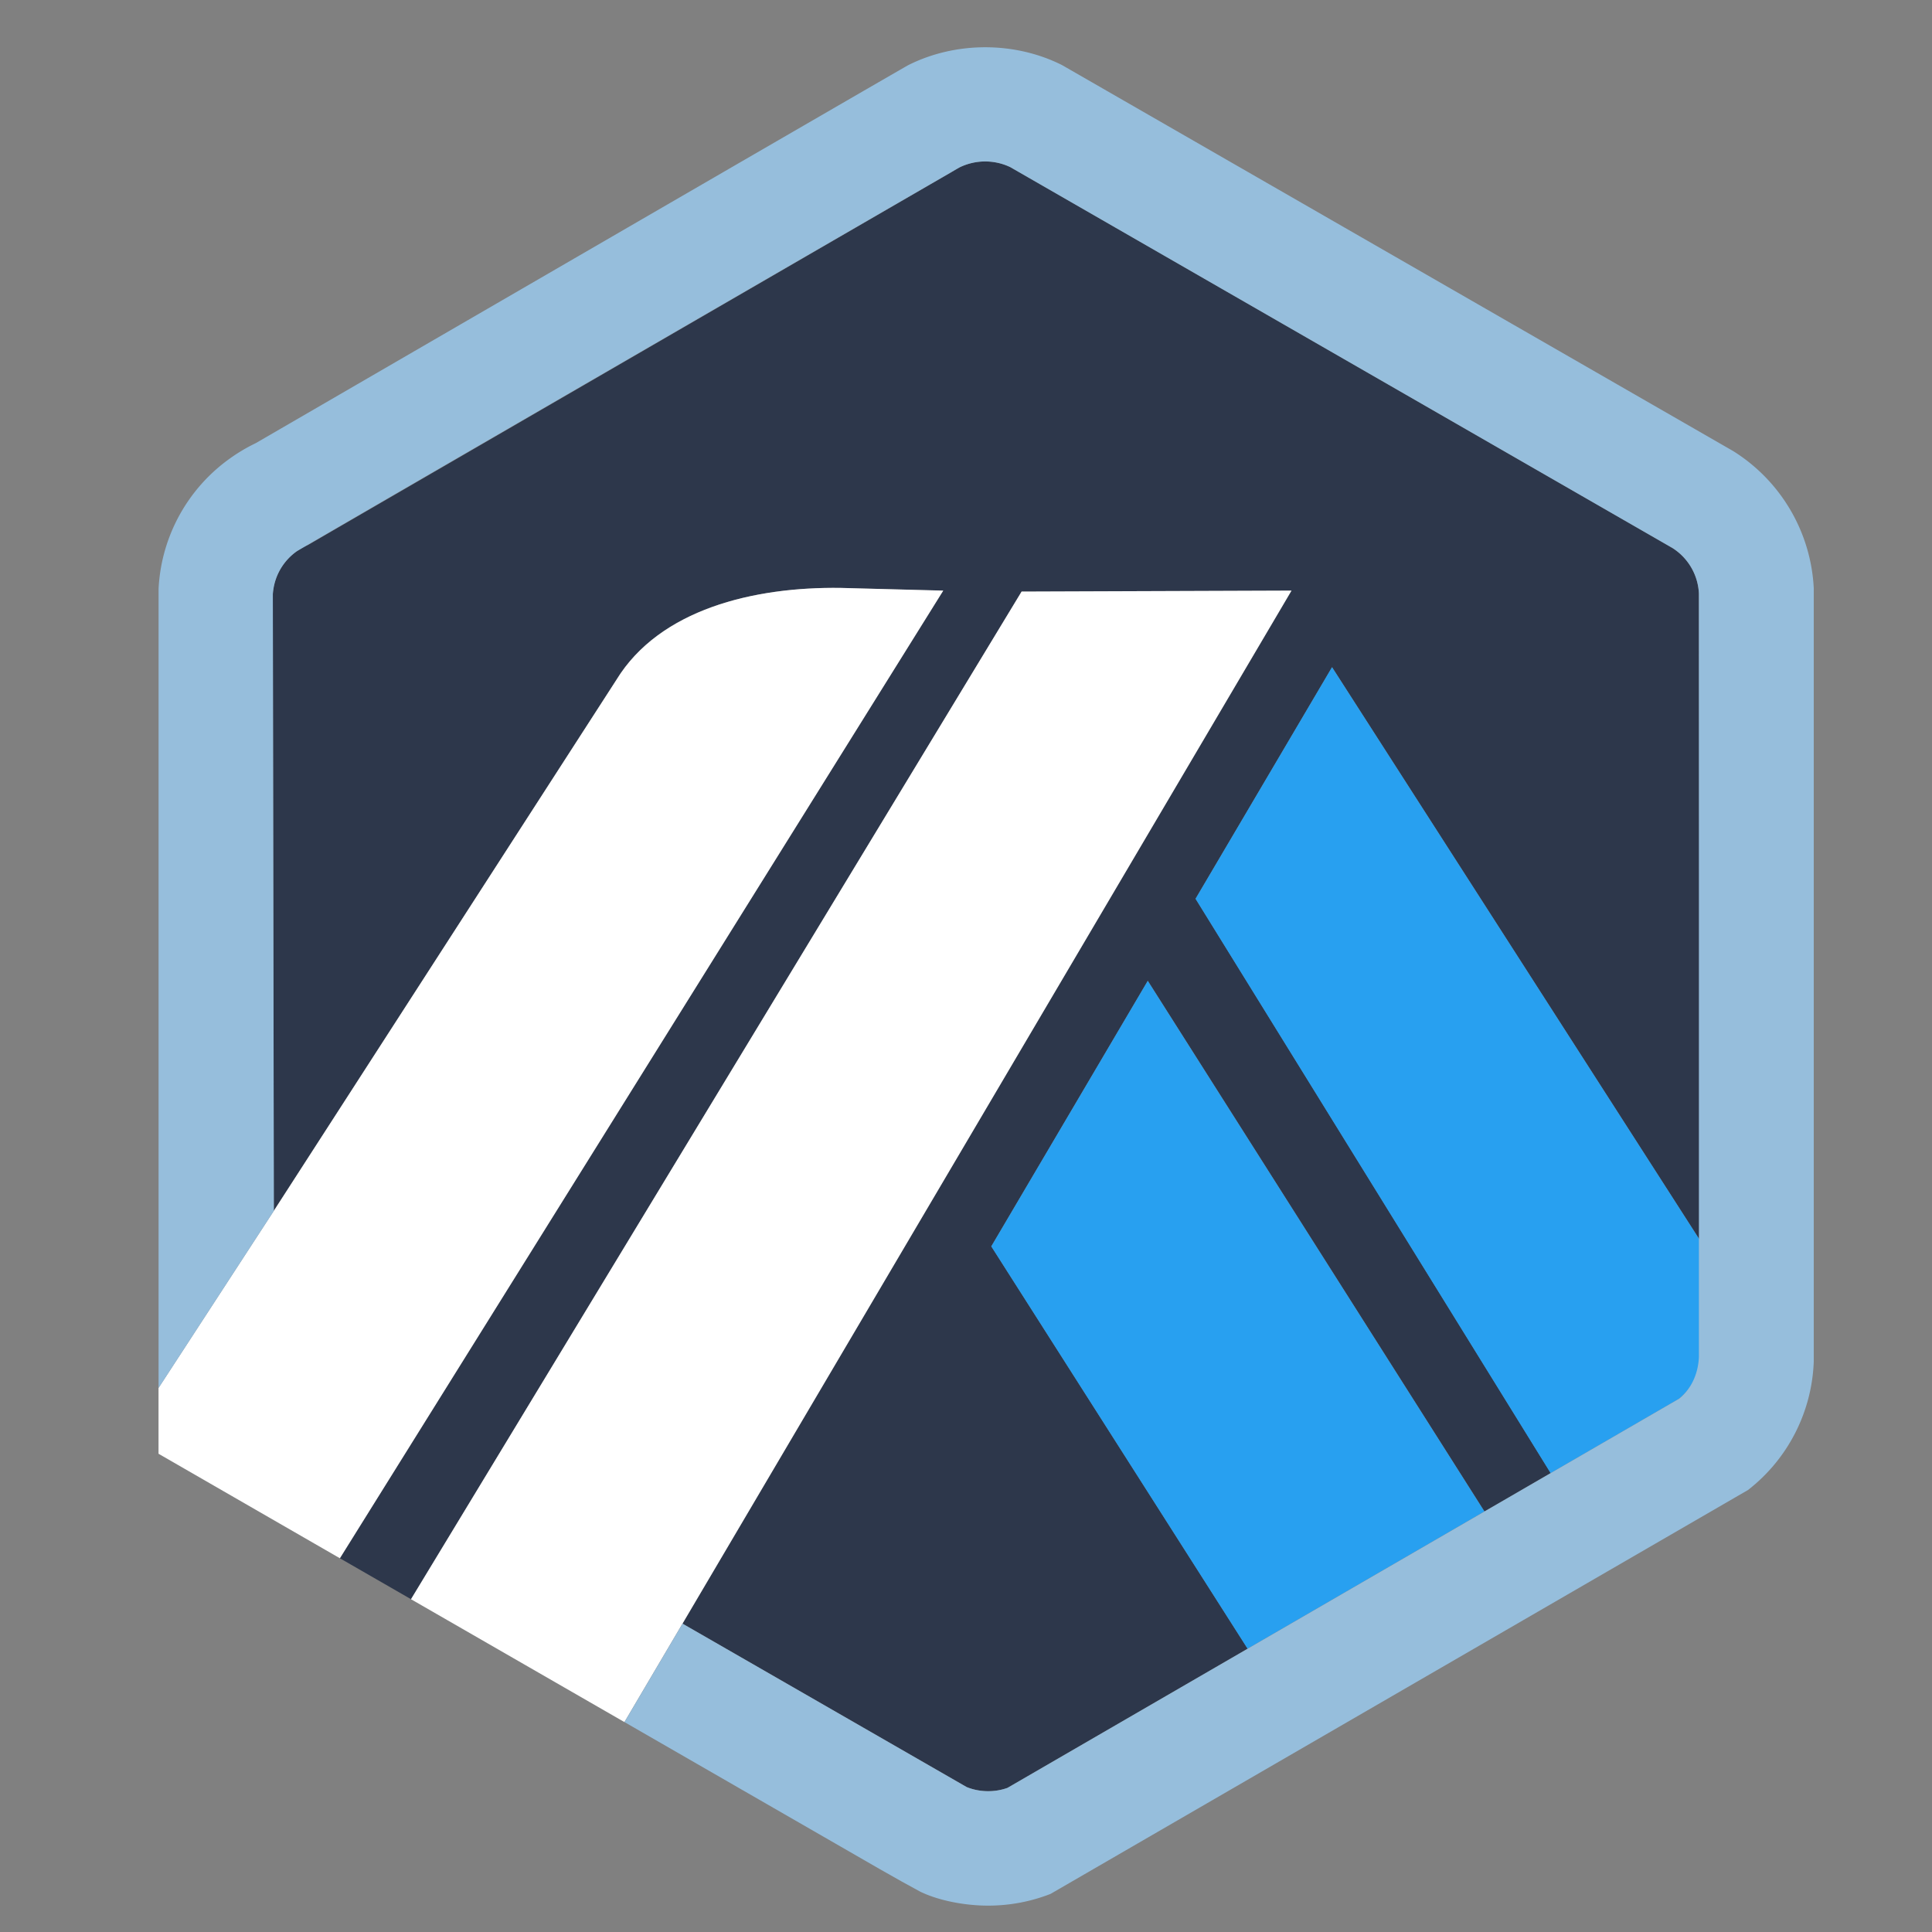 <svg xmlns="http://www.w3.org/2000/svg" width="40" height="40" fill="none" xmlns:v="https://vecta.io/nano"><rect width="100%" height="100%" fill="#808080" stroke="none"/><path d="M24.753 18.607l2.826-4.794 7.616 11.863.004 2.276-.025-15.665a1.18 1.18 0 0 0-.546-.94L20.916 3.459a1.21 1.21 0 0 0-1.048.005c-.043.022-.084.045-.123.071l-.048.03-13.31 7.713-.052.023c-.066.031-.133.069-.197.115-.252.181-.42.449-.474.749a1.21 1.21 0 0 0-.017.139l.021 12.766 7.094-10.995c.893-1.458 2.839-1.928 4.646-1.902l2.12.056L7.037 32.262l1.473.848 12.642-20.862 5.588-.02L14.13 33.616l5.255 3.022.628.361c.265.108.579.113.846.017l13.905-8.058-2.658 1.54-7.352-11.891zm1.078 15.527l-5.307-8.33 3.24-5.498 6.97 10.986-4.902 2.841z" fill="#2d374b"/><path d="M20.523 25.805l5.307 8.33 4.903-2.841-6.97-10.986-3.24 5.498zm14.675 2.147l-.004-2.276-7.616-11.862-2.826 4.795L32.104 30.5l2.658-1.54a1.18 1.18 0 0 0 .435-.858v-.148z" fill="#28a0f0"/><path d="M3.283 30.099l3.754 2.163 12.492-20.034-2.12-.056c-1.806-.026-3.752.444-4.646 1.902L5.669 25.069l-2.387 3.667v1.363h0zm23.456-17.871l-5.588.02L8.509 33.11l4.419 2.544 1.202-2.038 12.609-21.388z" fill="#fff"/><path d="M37.553 12.199a3.56 3.56 0 0 0-1.671-2.861L21.991 1.349c-.98-.494-2.205-.494-3.187 0-.116.059-13.509 7.826-13.509 7.826a3.57 3.57 0 0 0-.532.315 3.53 3.53 0 0 0-1.48 2.702v16.545l2.387-3.667-.021-12.766c.003-.047.009-.092.017-.138.054-.3.222-.568.474-.749.063-.045 13.685-7.93 13.728-7.952a1.21 1.21 0 0 1 1.048-.005l13.712 7.887a1.18 1.18 0 0 1 .546.94v15.814c-.017.335-.149.646-.41.858l-2.658 1.54-1.372.795-4.903 2.841-4.972 2.881c-.268.097-.581.091-.846-.017l-5.882-3.383-1.202 2.038 5.286 3.044.458.259.38.208c.376.183.916.289 1.404.289.447 0 .882-.082 1.294-.243l14.441-8.363a3.53 3.53 0 0 0 1.36-2.66V12.199z" fill="#96bedc"/></svg>